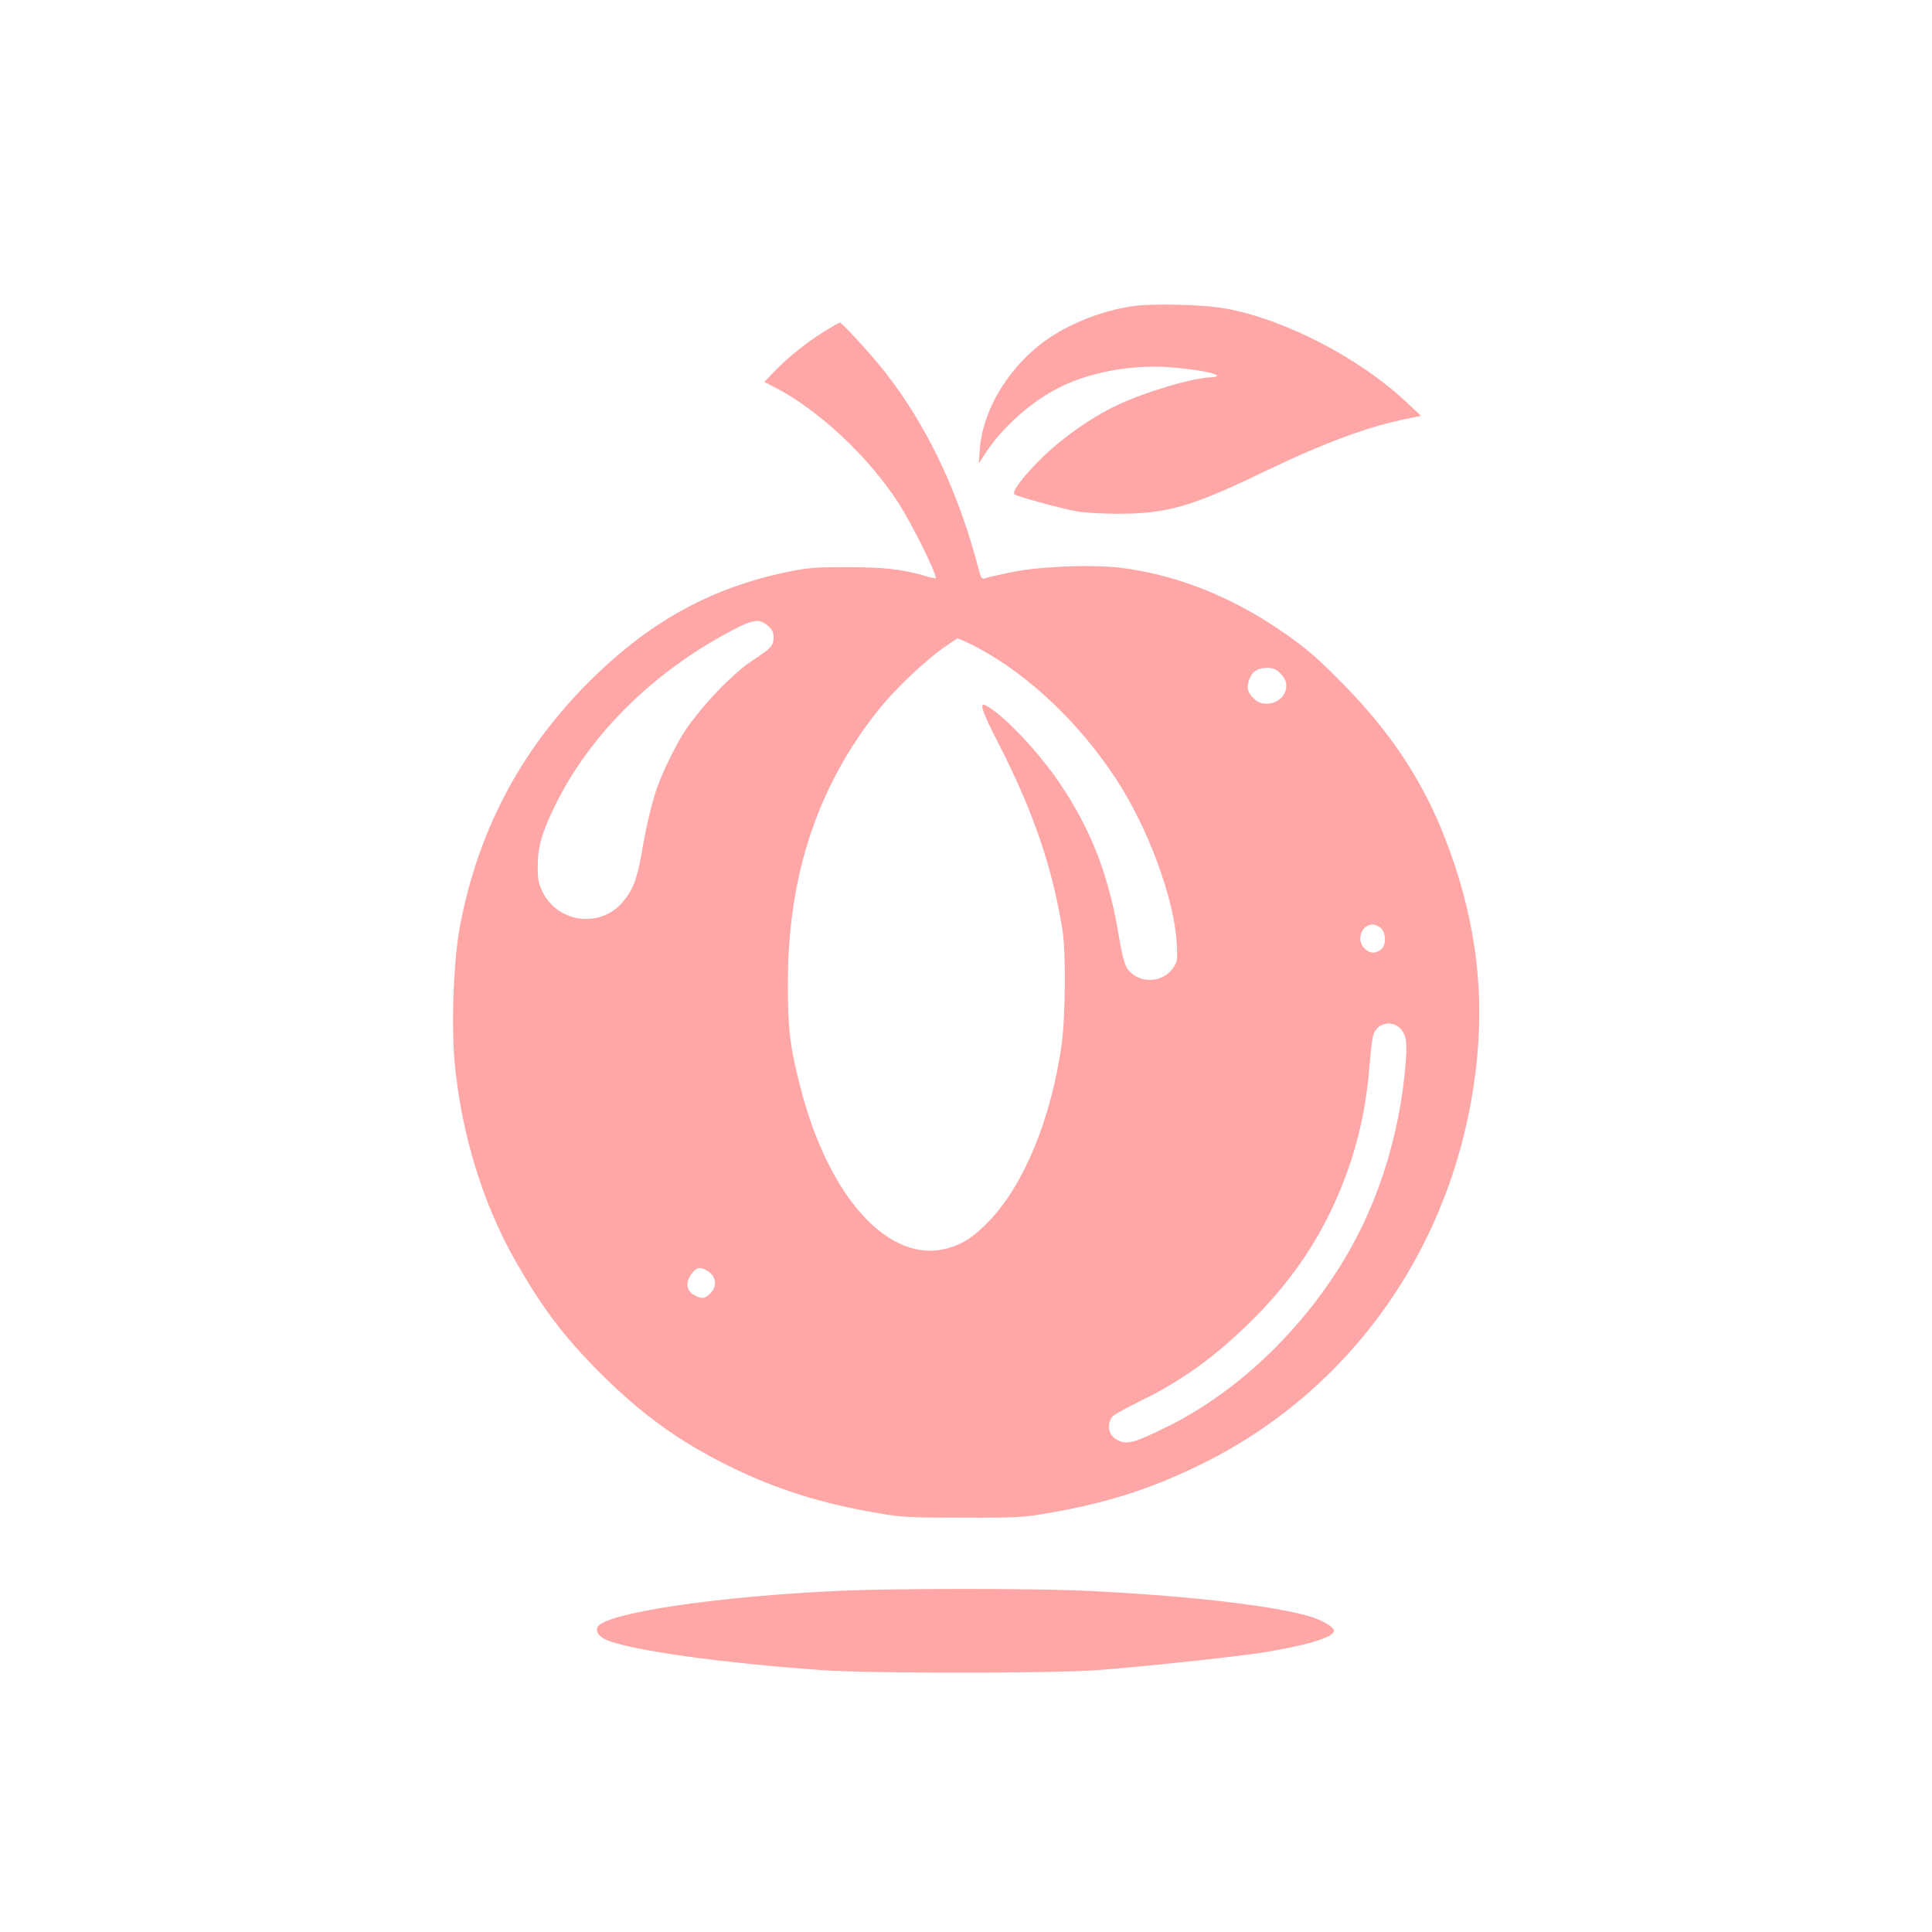<?xml version="1.0" standalone="no"?>
<!DOCTYPE svg PUBLIC "-//W3C//DTD SVG 20010904//EN"
 "http://www.w3.org/TR/2001/REC-SVG-20010904/DTD/svg10.dtd">
<svg version="1.0" xmlns="http://www.w3.org/2000/svg"
 width="1024pt" height="1024pt" viewBox="0 0 1024 1024"
 preserveAspectRatio="xMidYMid meet">

<g transform="translate(0,1024) scale(0.1,-0.1)"
fill="#ffa6a6" stroke="none">
<path d="M5993 8616 c-149 -24 -310 -86 -424 -162 -210 -139 -358 -374 -376
-594 l-5 -75 43 65 c96 142 259 281 414 351 169 76 389 110 586 90 131 -13
219 -30 219 -43 0 -4 -14 -8 -30 -8 -91 0 -355 -78 -504 -150 -132 -63 -285
-170 -395 -278 -99 -98 -160 -178 -144 -192 11 -11 255 -77 333 -91 36 -6 130
-12 210 -12 261 -1 393 36 780 223 325 156 547 238 768 283 l64 13 -72 67
c-252 239 -648 444 -965 502 -123 22 -397 28 -502 11z"/>
<path d="M4370 8484 c-92 -57 -190 -135 -264 -211 l-55 -57 56 -29 c230 -118
497 -368 655 -613 71 -110 198 -366 198 -398 0 -3 -21 1 -47 9 -130 38 -228
49 -423 49 -175 0 -208 -3 -325 -27 -391 -83 -705 -254 -1008 -546 -382 -369
-617 -802 -718 -1323 -35 -184 -48 -521 -29 -733 35 -375 151 -750 325 -1054
140 -243 249 -389 430 -572 226 -229 432 -379 710 -515 246 -120 483 -194 785
-245 121 -21 168 -23 445 -23 280 -1 323 2 445 23 318 55 550 129 818 261 827
406 1374 1216 1462 2165 36 391 -20 766 -173 1157 -116 297 -281 548 -522 796
-151 156 -228 222 -380 322 -260 171 -536 276 -818 311 -154 18 -433 7 -583
-25 -67 -14 -128 -28 -137 -32 -12 -4 -18 5 -27 38 -105 410 -274 768 -497
1053 -73 94 -230 265 -242 265 -4 0 -40 -21 -81 -46z m-301 -1560 c24 -20 31
-34 31 -63 0 -43 -13 -57 -105 -117 -107 -69 -268 -236 -362 -374 -43 -63
-117 -212 -147 -296 -31 -85 -58 -200 -86 -359 -24 -135 -44 -189 -97 -253
-117 -143 -344 -116 -427 50 -21 43 -26 66 -26 131 0 106 20 179 89 322 183
376 514 707 932 929 119 64 153 69 198 30z m1131 -127 c262 -144 522 -392 713
-682 171 -260 310 -635 324 -875 5 -88 3 -97 -19 -130 -59 -86 -192 -85 -246
2 -13 21 -28 81 -41 162 -53 322 -146 565 -311 810 -107 160 -280 346 -381
409 -55 36 -44 -5 59 -205 181 -354 282 -653 334 -983 18 -118 15 -455 -5
-600 -55 -393 -200 -746 -385 -937 -79 -82 -137 -121 -216 -143 -310 -90 -635
265 -785 857 -55 214 -66 309 -65 553 0 570 161 1047 486 1450 84 104 239 251
335 319 l77 53 35 -14 c20 -9 61 -29 91 -46z m1584 -124 c34 -33 42 -65 26
-104 -26 -61 -117 -79 -163 -33 -35 34 -41 57 -27 99 15 45 44 65 96 65 31 0
48 -6 68 -27z m536 -1353 c29 -29 27 -94 -2 -114 -31 -22 -58 -20 -85 6 -46
43 -18 128 42 128 14 0 34 -9 45 -20z m107 -537 c28 -35 32 -68 22 -193 -27
-310 -112 -617 -245 -881 -218 -435 -602 -825 -1010 -1027 -184 -91 -218 -100
-269 -76 -51 24 -63 86 -27 128 10 10 76 46 147 81 162 78 311 176 446 293
314 272 512 550 643 903 70 191 109 375 126 595 5 73 15 144 22 158 26 59 104
69 145 19z m-3684 -1275 c52 -27 62 -83 22 -123 -28 -29 -45 -31 -84 -10 -47
24 -50 75 -8 123 23 25 38 27 70 10z"/>
<path d="M4465 1809 c-668 -29 -1270 -120 -1299 -195 -9 -25 11 -50 51 -67
140 -56 600 -120 1138 -159 244 -18 1217 -18 1460 0 231 17 702 67 869 92 233
36 386 82 386 116 0 23 -70 62 -150 83 -212 57 -680 108 -1200 131 -257 11
-987 11 -1255 -1z"/>
</g>
</svg>
